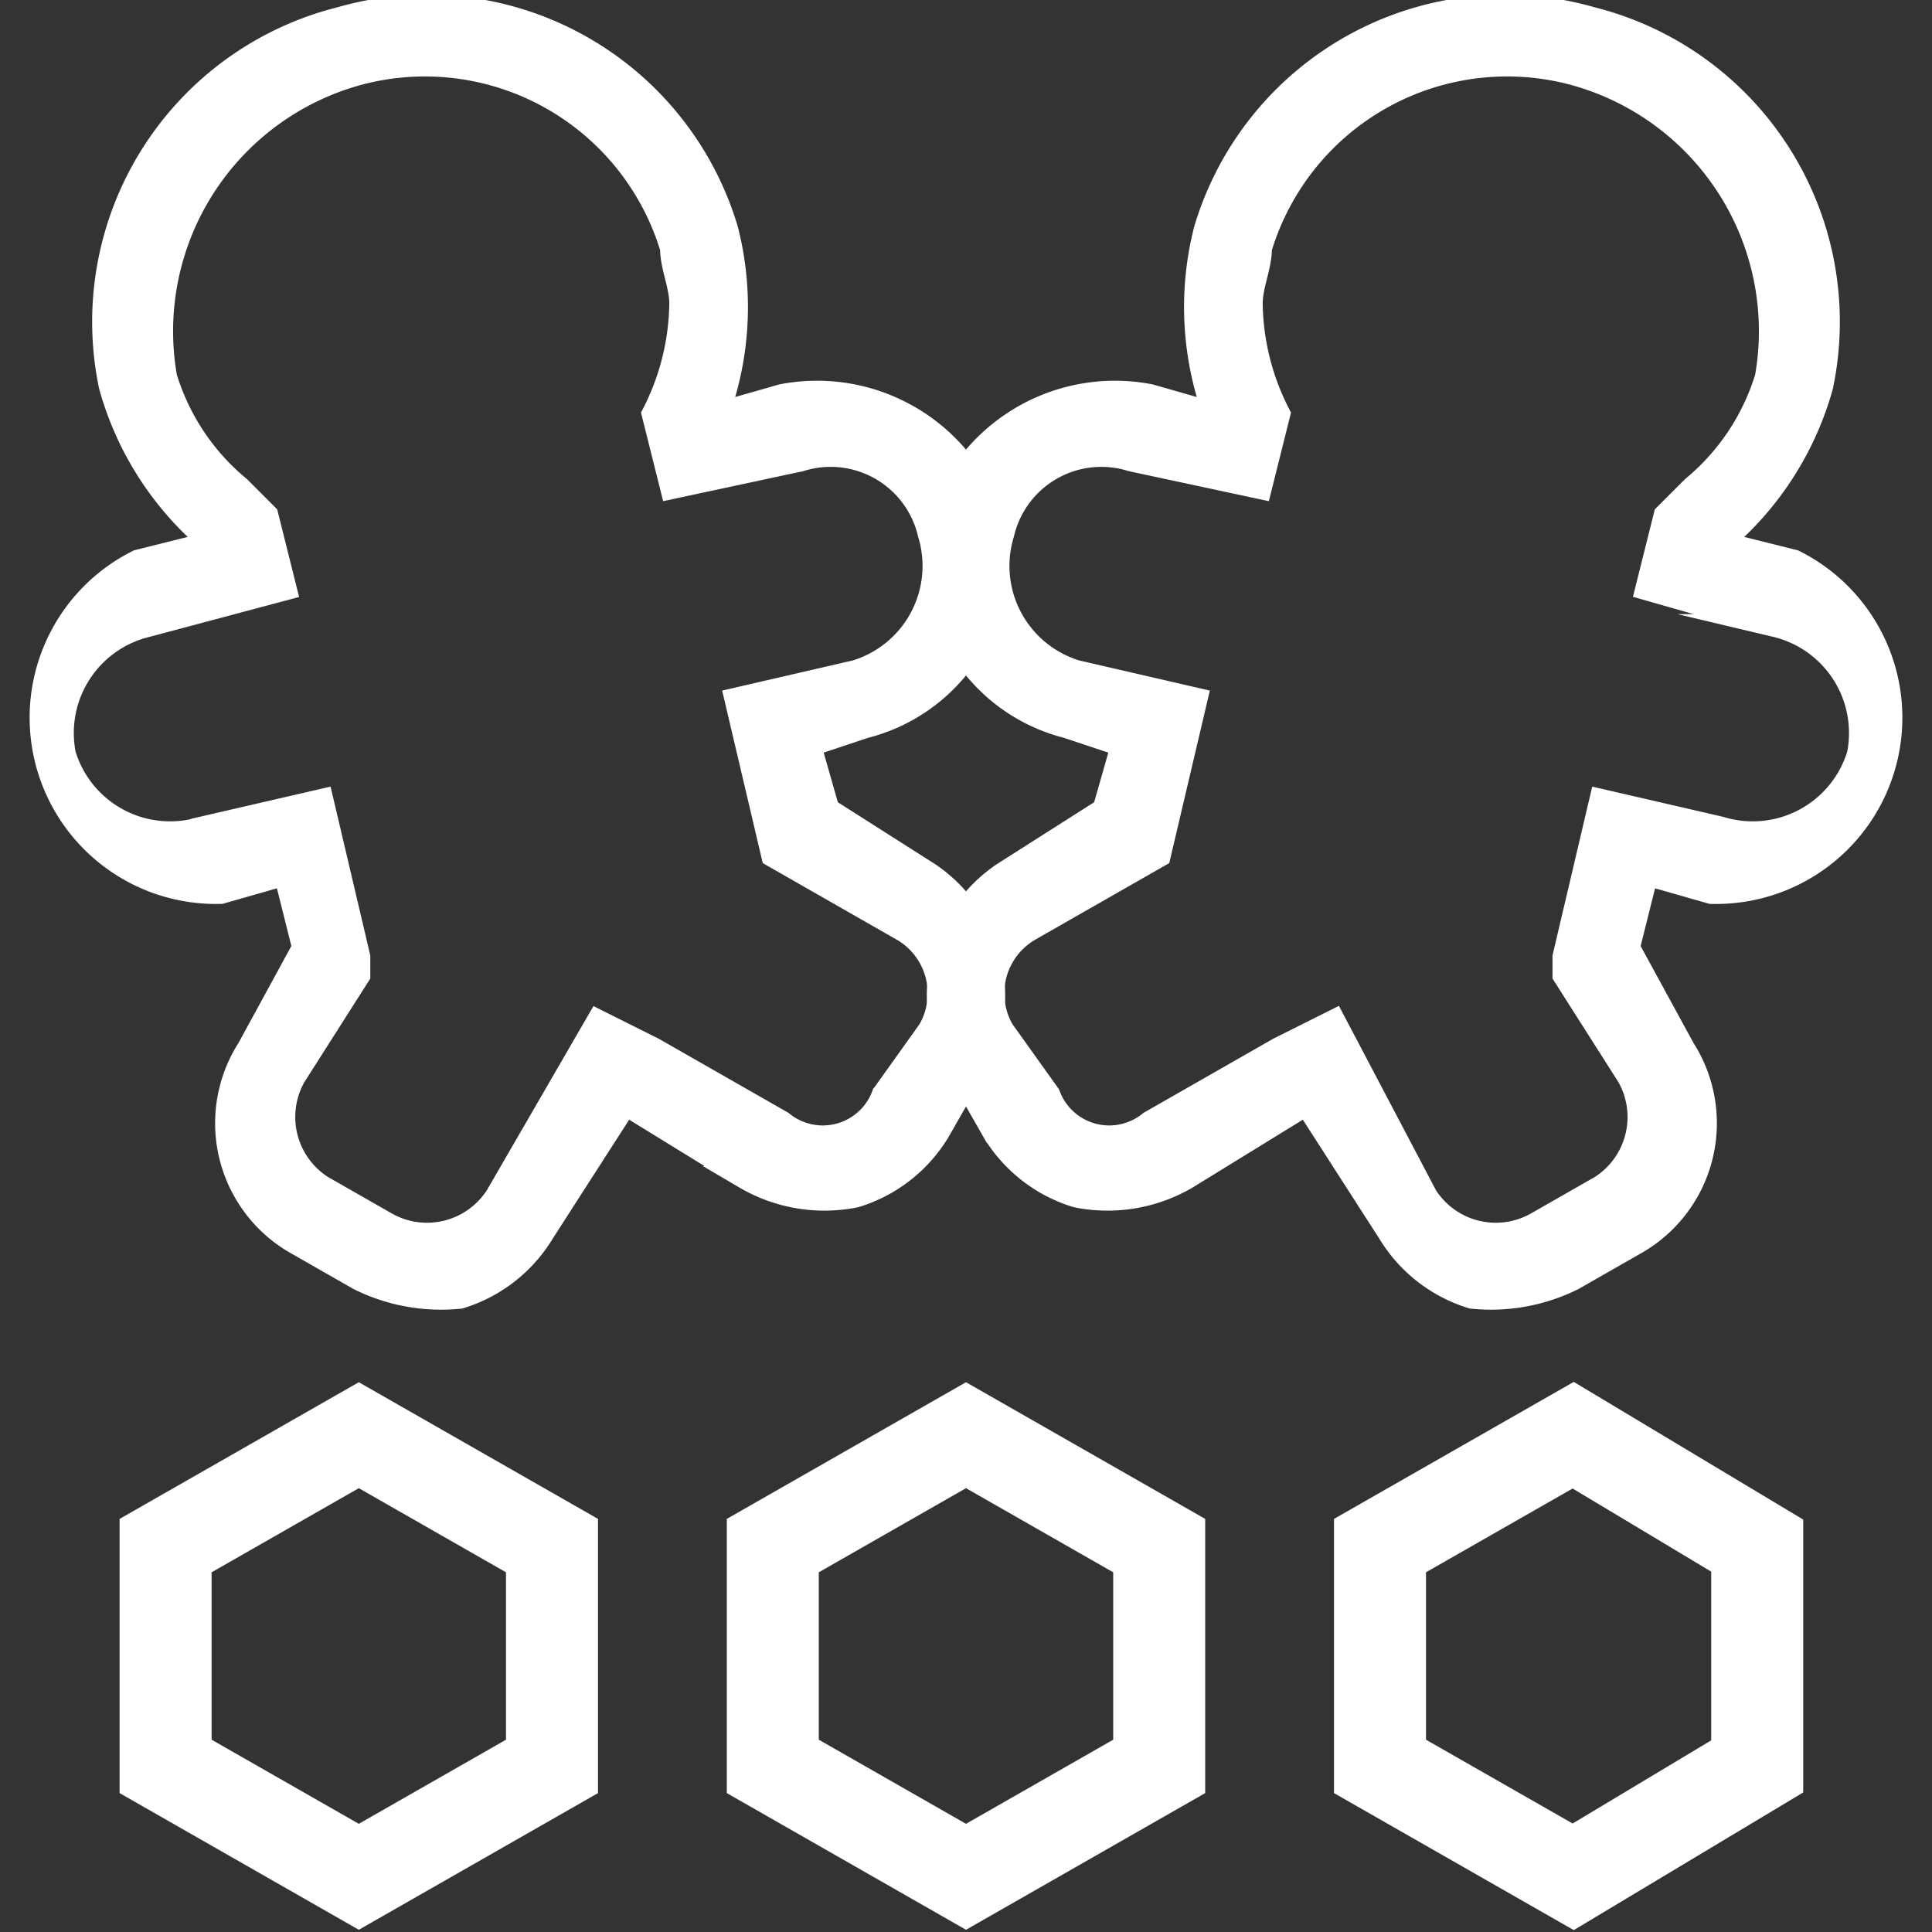 <svg xmlns="http://www.w3.org/2000/svg" viewBox="0 0 21 21"><rect x="0" y="0" width="21" height="21" fill="#333333" stroke="none"/><defs><style>.a{fill:#fff;stroke-width:0.25px;}.a,.b{stroke:#fff;stroke-miterlimit:10;}.b{fill:none;}</style></defs><path class="a" d="M13.7,9.7l-.2.7-1.1.7a1.6,1.6,0,0,0-.5,2.1l.4.7a1.6,1.6,0,0,0,.9.7,1.7,1.7,0,0,0,1.2-.2l1.3-.8.9,1.4a1.6,1.6,0,0,0,.9.7,2,2,0,0,0,1.1-.2l.7-.4a1.5,1.5,0,0,0,.5-2.1l-.6-1.1.2-.8.7.2A1.9,1.9,0,0,0,21,7.7l-.8-.2a3.4,3.4,0,0,0,1.1-1.7,3.4,3.4,0,0,0-2.5-4,3.4,3.4,0,0,0-4.2,2.3,3.4,3.4,0,0,0,.1,2L14,5.9a2,2,0,0,0-2.3,1.4,1.9,1.9,0,0,0,1.4,2.2Zm.4,1.2.4-1.7-1.3-.3a1.2,1.2,0,0,1-.8-1.5,1.1,1.1,0,0,1,1.4-.8l1.4.3.2-.8a2.7,2.7,0,0,1-.3-1.2c0-.2.1-.4.1-.6a2.8,2.8,0,0,1,3.4-1.9,2.9,2.9,0,0,1,2.1,3.3,2.5,2.5,0,0,1-.8,1.2l-.3.3-.2.8,1.4.4a1.2,1.2,0,0,1,.9,1.4,1.2,1.2,0,0,1-1.5.8l-1.3-.3L18.5,12v.2l.7,1.1a.9.9,0,0,1-.3,1.2l-.7.4a.9.9,0,0,1-1.2-.3L16,12.7l-.6.3-1.4.8a.7.7,0,0,1-1.1-.3l-.5-.7a.8.8,0,0,1,.3-1.1Z" transform="translate(-1.5 -1.6)"/><path class="a" d="M10.9,9.5a1.9,1.9,0,0,0,1.4-2.2A2,2,0,0,0,10,5.9l-.7.2a3.4,3.4,0,0,0,.1-2A3.4,3.4,0,0,0,5.2,1.8a3.4,3.4,0,0,0-2.5,4A3.4,3.4,0,0,0,3.8,7.5L3,7.7a1.9,1.9,0,0,0,.9,3.6l.7-.2.2.8L4.2,13a1.5,1.5,0,0,0,.5,2.1l.7.4a2,2,0,0,0,1.1.2,1.6,1.6,0,0,0,.9-.7l.9-1.4,1.3.8a1.7,1.7,0,0,0,1.2.2,1.6,1.6,0,0,0,.9-.7l.4-.7a1.6,1.6,0,0,0-.5-2.1l-1.1-.7-.2-.7Zm.4,2.2a.8.8,0,0,1,.3,1.1l-.5.7a.7.7,0,0,1-1.1.3L8.6,13,8,12.7,6.9,14.6a.9.9,0,0,1-1.2.3L5,14.5a.9.9,0,0,1-.3-1.2l.7-1.1V12l-.4-1.7-1.3.3a1.2,1.2,0,0,1-1.5-.8,1.2,1.2,0,0,1,.9-1.4L4.6,8l-.2-.8-.3-.3a2.5,2.5,0,0,1-.8-1.2A2.9,2.9,0,0,1,5.4,2.4,2.8,2.8,0,0,1,8.8,4.3c0,.2.1.4.1.6a2.7,2.7,0,0,1-.3,1.2l.2.8,1.4-.3a1.1,1.1,0,0,1,1.4.8,1.2,1.2,0,0,1-.8,1.5l-1.3.3.4,1.7Z" transform="translate(-1.5 -1.6)"/><polygon class="b" points="1.8 16.8 1.8 19.2 3.9 20.4 6 19.2 6 16.8 3.9 15.6 1.8 16.8"/><polygon class="b" points="15 16.8 15 19.2 17.1 20.4 19.1 19.2 19.1 16.8 17.1 15.6 15 16.8"/><polygon class="b" points="8.4 16.8 8.4 19.2 10.5 20.4 12.6 19.2 12.6 16.8 10.5 15.6 8.4 16.8"/></svg>